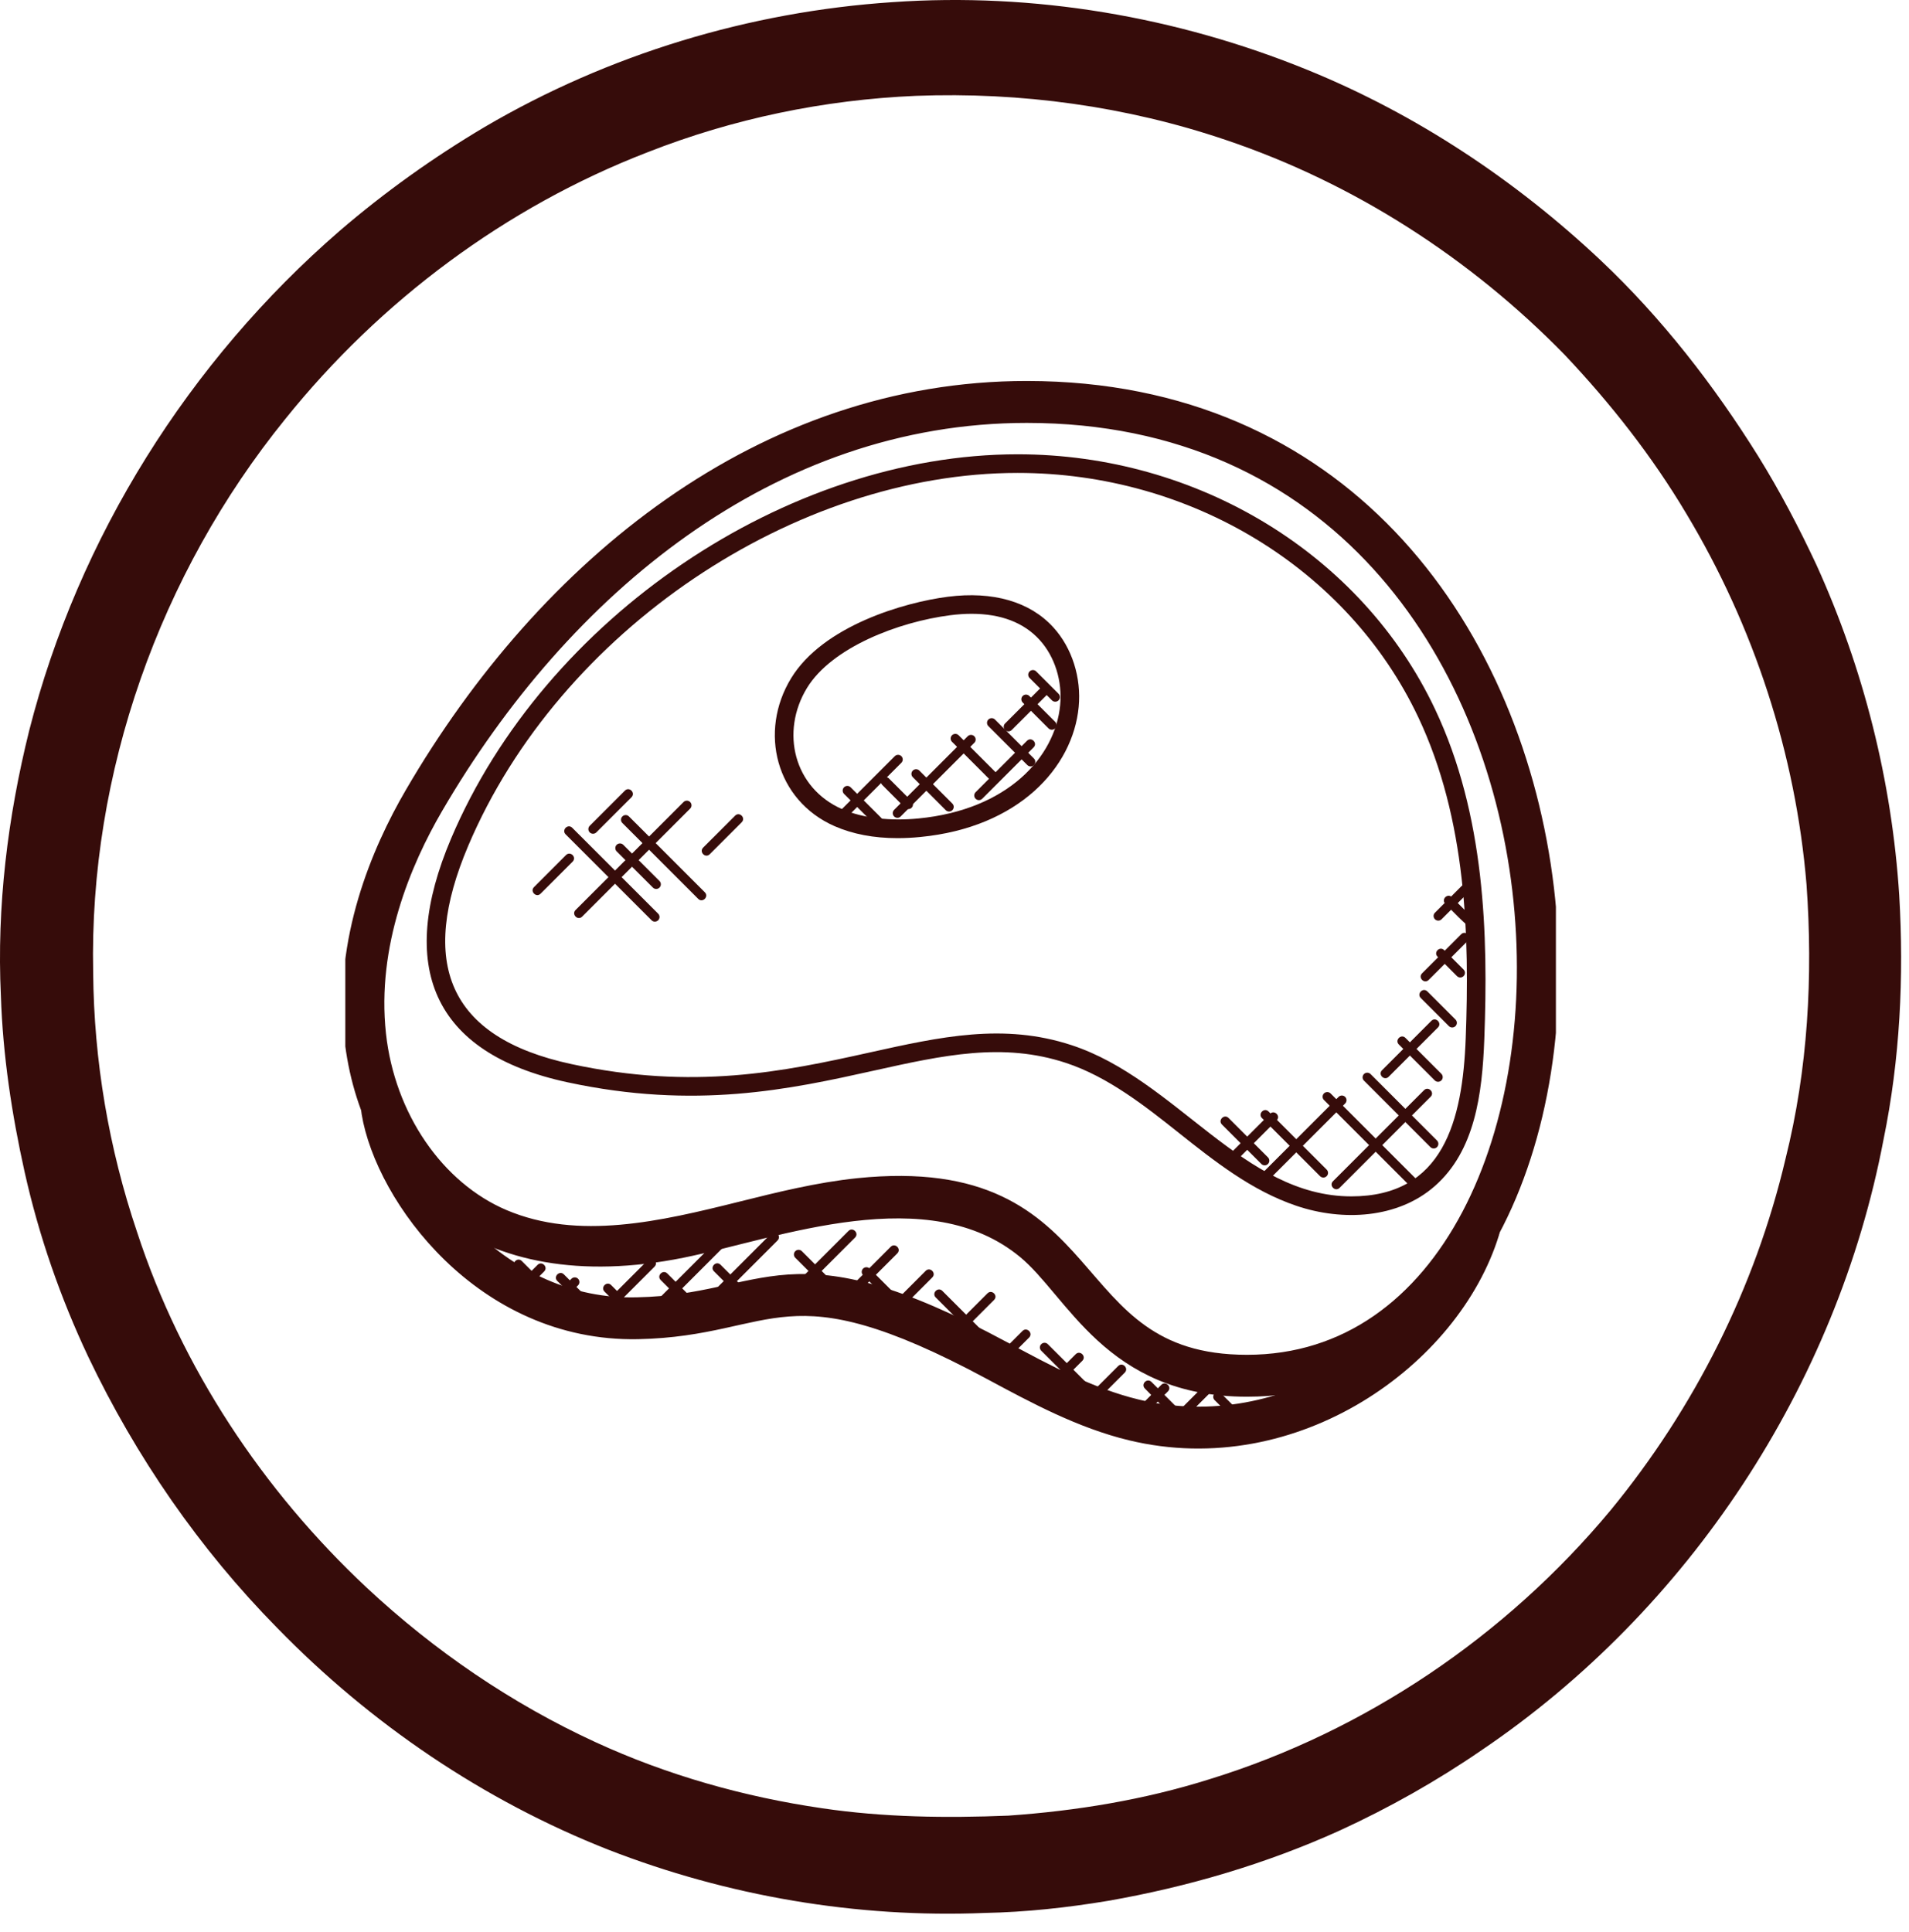 <svg xmlns="http://www.w3.org/2000/svg" width="82" height="83" viewBox="0 0 82 83" fill="none"><path d="M38.334 0.093C44.4 -0.333 50.549 0.713 56.175 3.008C60.833 4.905 65.091 7.733 68.749 11.175C71.382 13.658 73.617 16.54 75.529 19.604C76.457 21.102 77.278 22.666 78.024 24.263C80.053 28.726 81.266 33.559 81.58 38.453C81.787 41.961 81.614 45.5 80.906 48.946C78.899 59.501 72.543 69.152 63.645 75.172C61.717 76.498 59.671 77.651 57.546 78.626C54.38 80.059 51.021 81.046 47.601 81.645C45.847 81.937 44.075 82.131 42.297 82.166C36.796 82.389 31.254 81.445 26.125 79.447C20.773 77.34 15.909 74.036 11.899 69.915C8.567 66.532 5.836 62.567 3.793 58.281C2.596 55.745 1.67 53.081 1.058 50.341C0.505 47.854 0.121 45.319 0.038 42.77C-0.144 38.94 0.331 35.099 1.253 31.385C3.364 23.086 8.127 15.513 14.592 9.914C16.532 8.247 18.621 6.757 20.821 5.453C26.135 2.334 32.188 0.501 38.334 0.093ZM39.339 4.117C35.4 4.285 31.485 5.095 27.815 6.54C21.73 8.889 16.332 12.92 12.253 17.999C6.865 24.647 3.821 33.199 4.002 41.771C4.033 45.554 4.674 49.331 5.886 52.915C7.79 58.746 11.287 64.014 15.755 68.197C18.657 70.906 21.977 73.174 25.585 74.833C28.665 76.25 31.962 77.181 35.316 77.669C37.961 78.062 40.645 78.093 43.312 77.986C46.232 77.783 49.144 77.306 51.94 76.426C58.648 74.362 64.693 70.265 69.178 64.874C72.781 60.492 75.4 55.293 76.698 49.766C77.659 45.927 77.88 41.93 77.598 37.993C77.134 32.382 75.336 26.893 72.439 22.07C70.968 19.597 69.181 17.324 67.204 15.234C63.159 11.092 58.156 7.864 52.661 6.014C48.389 4.564 43.846 3.945 39.339 4.117Z" fill="#360C0A"></path><g clip-path="url(#clip0_879_2136)"><path d="M44.754 16.622C51.41 16.784 56.484 19.436 60.067 23.356C63.761 27.399 65.862 32.78 66.499 38.149C67.136 43.517 66.313 48.9 64.13 52.95C61.943 57.008 58.38 59.742 53.562 59.742C50.605 59.742 48.724 58.682 47.317 57.397C46.619 56.758 46.039 56.065 45.508 55.433C44.971 54.794 44.491 54.224 43.978 53.8C41.943 52.116 39.312 51.889 36.648 52.203C35.318 52.36 33.992 52.651 32.742 52.954C31.499 53.256 30.319 53.574 29.309 53.777C24.908 54.663 21.503 53.924 19.109 52.16C16.718 50.398 15.373 47.639 15.037 44.556C14.578 40.358 16.21 36.526 17.645 34.063C23.399 24.184 32.757 16.614 44.105 16.614L44.754 16.622ZM44.105 17.915C33.161 17.915 24.242 25.321 18.769 34.718C17.417 37.038 15.913 40.59 16.33 44.415C16.715 47.946 18.818 50.996 21.658 52.205C24.835 53.556 28.437 52.7 31.814 51.858C33.43 51.455 35.121 51.034 36.842 50.855C39.546 50.578 41.448 50.918 42.908 51.602C44.367 52.284 45.361 53.299 46.261 54.322C47.168 55.354 47.965 56.373 49.059 57.148C50.138 57.914 51.512 58.442 53.562 58.442C57.84 58.442 61.044 55.952 63.04 52.165C65.039 48.372 65.811 43.297 65.207 38.208C64.603 33.121 62.625 28.044 59.153 24.244C55.687 20.449 50.72 17.915 44.105 17.915Z" fill="#360C0A" stroke="#360C0A" stroke-width="0.5"></path><path d="M38.548 36C37.534 36 36.627 35.827 35.849 35.486C33.323 34.375 32.583 31.427 33.98 29.135C35.357 26.874 38.861 25.869 40.713 25.632C42.661 25.383 44.245 25.845 45.249 26.95C46.049 27.83 46.455 29.107 46.334 30.367C46.085 32.965 43.76 35.542 39.528 35.951C39.204 35.983 38.876 36 38.548 36ZM41.73 26.364C41.441 26.364 41.133 26.385 40.815 26.426C38.597 26.71 35.725 27.809 34.663 29.551C33.513 31.438 34.097 33.843 36.171 34.754C37.073 35.15 38.259 35.271 39.453 35.155C43.29 34.783 45.327 32.511 45.538 30.291C45.638 29.251 45.309 28.204 44.657 27.487C43.98 26.742 42.996 26.364 41.73 26.364Z" fill="#360C0A"></path><path d="M55.693 51.795C53.765 51.145 52.166 49.876 50.622 48.649C49.207 47.526 47.605 46.253 45.785 45.654C43.078 44.761 40.533 45.319 37.51 45.992C33.93 46.787 29.876 47.671 24.376 46.487C18.53 45.23 17.06 41.482 19.374 36.022C23.401 26.523 33.796 19.513 43.715 19.513C51.456 19.513 58.492 23.808 61.639 30.455C63.801 35.019 63.923 40.177 63.758 44.621C63.669 47.016 63.349 49.44 61.627 50.949C60.039 52.341 57.672 52.463 55.693 51.795ZM46.034 44.894C50.528 46.374 53.394 51.387 58.045 51.387C61.986 51.387 62.827 48.156 62.959 44.591C63.121 40.243 63.005 35.205 60.916 30.796C57.9 24.428 51.148 20.313 43.715 20.313C34.168 20.313 24.039 27.068 20.11 36.335C17.994 41.328 19.199 44.556 24.545 45.705C29.794 46.835 33.641 46.032 37.336 45.211C40.402 44.53 43.11 43.931 46.034 44.894Z" fill="#360C0A"></path><path d="M16.317 47.07C16.67 47.01 17.005 47.253 17.064 47.605C17.327 49.204 18.442 51.345 20.236 53.064C22.026 54.779 24.469 56.055 27.377 55.972H27.379C28.787 55.942 29.884 55.736 30.889 55.518C31.89 55.301 32.822 55.066 33.863 54.994C35.968 54.849 38.492 55.37 43.13 57.866H43.131C44.989 58.867 46.877 59.88 48.856 60.357C55.244 61.899 61.394 57.499 62.904 52.602L62.96 52.468C63.027 52.344 63.127 52.252 63.247 52.198C63.401 52.129 63.57 52.129 63.716 52.174C63.862 52.219 64.002 52.314 64.09 52.458C64.181 52.607 64.206 52.792 64.147 52.984C62.462 58.452 55.649 63.332 48.552 61.621C46.398 61.102 44.407 60.029 42.515 59.011C38.04 56.603 35.752 56.155 33.871 56.297C32.919 56.368 32.065 56.59 31.051 56.81C30.041 57.03 28.899 57.24 27.406 57.271H27.405C24.034 57.338 21.275 55.877 19.29 53.956C17.311 52.04 16.083 49.649 15.781 47.816C15.723 47.462 15.963 47.127 16.317 47.069V47.07Z" fill="#360C0A" stroke="#360C0A" stroke-width="0.5"></path><path d="M27.291 56.803L25.968 55.48C25.782 55.294 26.063 55.009 26.251 55.196L27.575 56.52C27.653 56.599 27.653 56.725 27.575 56.803C27.496 56.881 27.37 56.882 27.291 56.803Z" fill="#360C0A"></path><path d="M29.985 56.586L28.38 54.981C28.195 54.795 28.475 54.511 28.663 54.698L30.268 56.303C30.347 56.381 30.347 56.508 30.268 56.586C30.19 56.663 30.063 56.664 29.985 56.586Z" fill="#360C0A"></path><path d="M32.251 56.19L30.667 54.606C30.482 54.42 30.762 54.136 30.95 54.323L32.535 55.907C32.613 55.985 32.613 56.111 32.535 56.19C32.456 56.268 32.33 56.269 32.251 56.19Z" fill="#360C0A"></path><path d="M35.769 55.632L34.161 54.024C34.083 53.946 34.083 53.819 34.161 53.741C34.24 53.663 34.366 53.663 34.444 53.741L36.052 55.348C36.13 55.427 36.13 55.553 36.052 55.632C35.974 55.709 35.848 55.71 35.769 55.632Z" fill="#360C0A"></path><path d="M39.217 56.915L37.073 54.772C36.995 54.694 36.995 54.567 37.073 54.489C37.152 54.411 37.278 54.411 37.357 54.489L39.5 56.632C39.578 56.711 39.578 56.837 39.5 56.915C39.421 56.993 39.295 56.994 39.217 56.915Z" fill="#360C0A"></path><path d="M43.396 58.932L40.194 55.729C40.008 55.544 40.289 55.259 40.477 55.446L43.679 58.648C43.866 58.837 43.582 59.118 43.396 58.932Z" fill="#360C0A"></path><path d="M47.103 60.394L44.726 58.017C44.647 57.939 44.647 57.812 44.726 57.735C44.804 57.656 44.931 57.656 45.009 57.735L47.386 60.111C47.464 60.19 47.464 60.316 47.386 60.395C47.308 60.471 47.182 60.472 47.103 60.394Z" fill="#360C0A"></path><path d="M50.945 61.325C50.81 61.325 49.273 59.736 49.177 59.639C48.992 59.455 49.27 59.169 49.459 59.356L51.086 60.983C51.164 61.062 51.164 61.188 51.086 61.267C51.047 61.305 50.996 61.325 50.945 61.325Z" fill="#360C0A"></path><path d="M53.322 61.288L52.172 60.138C52.094 60.059 52.094 59.933 52.172 59.855C52.251 59.776 52.377 59.776 52.455 59.855L53.606 61.005C53.684 61.083 53.684 61.21 53.606 61.288C53.527 61.367 53.401 61.367 53.322 61.288Z" fill="#360C0A"></path><path d="M25.884 56.071L27.832 54.123C28.018 53.937 28.302 54.218 28.115 54.406L26.167 56.354C25.979 56.54 25.698 56.256 25.884 56.071Z" fill="#360C0A"></path><path d="M28.047 56.029L30.888 53.189C31.074 53.004 31.358 53.284 31.17 53.472L28.33 56.312C28.142 56.499 27.862 56.215 28.047 56.029Z" fill="#360C0A"></path><path d="M30.334 55.779L33.117 52.996C33.196 52.918 33.322 52.918 33.401 52.996C33.479 53.075 33.479 53.201 33.401 53.279L30.617 56.063C30.43 56.25 30.149 55.965 30.334 55.779Z" fill="#360C0A"></path><path d="M34.078 55.522C34 55.443 34 55.317 34.078 55.239L36.445 52.872C36.63 52.687 36.915 52.968 36.728 53.156L34.361 55.522C34.284 55.599 34.157 55.6 34.078 55.522Z" fill="#360C0A"></path><path d="M36.075 56.021C35.997 55.943 35.997 55.816 36.075 55.738L38.26 53.552C38.447 53.367 38.731 53.647 38.543 53.835L36.359 56.021C36.281 56.099 36.154 56.099 36.075 56.021Z" fill="#360C0A"></path><path d="M38.237 56.395C38.159 56.316 38.159 56.19 38.237 56.111L39.763 54.586C39.949 54.399 40.233 54.681 40.046 54.869L38.521 56.395C38.443 56.472 38.317 56.474 38.237 56.395Z" fill="#360C0A"></path><path d="M40.693 57.276L42.416 55.553C42.602 55.367 42.887 55.648 42.699 55.836L40.976 57.559C40.788 57.747 40.507 57.463 40.693 57.276Z" fill="#360C0A"></path><path d="M42.814 58.275L43.921 57.167C44.107 56.981 44.391 57.263 44.204 57.451L43.097 58.558C42.909 58.745 42.628 58.461 42.814 58.275Z" fill="#360C0A"></path><path d="M45.018 59.639C44.939 59.561 44.939 59.435 45.018 59.356L46.207 58.166C46.393 57.98 46.678 58.261 46.491 58.449L45.301 59.639C45.223 59.717 45.096 59.718 45.018 59.639Z" fill="#360C0A"></path><path d="M46.682 60.305C46.603 60.227 46.603 60.1 46.682 60.022L48.03 58.675C48.218 58.487 48.499 58.771 48.313 58.958L46.965 60.305C46.887 60.383 46.76 60.383 46.682 60.305Z" fill="#360C0A"></path><path d="M48.678 60.971C48.599 60.892 48.599 60.766 48.678 60.688L49.884 59.481C50.07 59.295 50.355 59.576 50.167 59.764L48.961 60.971C48.883 61.048 48.756 61.049 48.678 60.971Z" fill="#360C0A"></path><path d="M50.425 60.812L51.684 59.554C51.87 59.368 52.154 59.649 51.967 59.837L50.709 61.095C50.521 61.283 50.239 60.998 50.425 60.812Z" fill="#360C0A"></path><path d="M23.763 55.709L24.547 54.925C24.626 54.847 24.752 54.847 24.83 54.925C24.908 55.004 24.908 55.13 24.83 55.208L24.047 55.992C23.858 56.179 23.577 55.895 23.763 55.709Z" fill="#360C0A"></path><path d="M22.241 55.179L23.091 54.329C23.276 54.143 23.561 54.424 23.374 54.612L22.524 55.463C22.336 55.65 22.055 55.365 22.241 55.179Z" fill="#360C0A"></path><path d="M23.013 55.33L22.131 54.447C21.943 54.26 22.228 53.978 22.413 54.163L23.295 55.047C23.374 55.125 23.374 55.252 23.295 55.33C23.219 55.407 23.092 55.409 23.013 55.33Z" fill="#360C0A"></path><path d="M24.745 55.827L23.939 55.021C23.752 54.834 24.037 54.552 24.222 54.738L25.028 55.544C25.106 55.622 25.106 55.748 25.028 55.827C24.95 55.904 24.824 55.906 24.745 55.827Z" fill="#360C0A"></path><path d="M60.626 51.004L56.87 47.248C56.792 47.17 56.792 47.043 56.87 46.965C56.949 46.887 57.075 46.887 57.154 46.965L60.909 50.721C60.987 50.799 60.987 50.926 60.909 51.004C60.83 51.082 60.704 51.083 60.626 51.004Z" fill="#360C0A"></path><path d="M61.443 49.272L58.588 46.416C58.51 46.338 58.51 46.212 58.588 46.133C58.666 46.055 58.793 46.055 58.871 46.133L61.726 48.988C61.804 49.067 61.804 49.193 61.726 49.272C61.648 49.349 61.521 49.35 61.443 49.272Z" fill="#360C0A"></path><path d="M61.63 46.407L60.087 44.864C59.9 44.678 60.182 44.393 60.37 44.58L61.913 46.123C61.991 46.202 61.991 46.328 61.913 46.407C61.835 46.484 61.709 46.486 61.63 46.407Z" fill="#360C0A"></path><path d="M62.237 44.075L61.029 42.867C60.843 42.681 61.124 42.396 61.312 42.584L62.52 43.792C62.599 43.871 62.599 43.997 62.52 44.075C62.443 44.152 62.316 44.154 62.237 44.075Z" fill="#360C0A"></path><path d="M62.584 41.926L61.75 41.092C61.562 40.905 61.847 40.623 62.033 40.81L62.867 41.644C62.946 41.722 62.946 41.848 62.867 41.926C62.788 42.005 62.661 42.004 62.584 41.926Z" fill="#360C0A"></path><path d="M63.213 39.867C63.082 39.867 62.175 38.912 62.082 38.819C61.895 38.631 62.178 38.349 62.365 38.535L63.355 39.525C63.433 39.603 63.433 39.73 63.355 39.808C63.316 39.847 63.265 39.867 63.213 39.867Z" fill="#360C0A"></path><path d="M56.703 50.52L54.207 48.024C54.022 47.839 54.303 47.554 54.49 47.741L56.986 50.237C57.065 50.316 57.065 50.442 56.986 50.52C56.909 50.598 56.782 50.599 56.703 50.52Z" fill="#360C0A"></path><path d="M54.182 49.995L52.489 48.302C52.302 48.115 52.587 47.832 52.772 48.019L54.465 49.712C54.543 49.791 54.543 49.917 54.465 49.995C54.387 50.073 54.261 50.075 54.182 49.995Z" fill="#360C0A"></path><path d="M52.766 49.627L54.554 47.84C54.74 47.654 55.025 47.935 54.837 48.123L53.05 49.911C52.861 50.098 52.58 49.813 52.766 49.627Z" fill="#360C0A"></path><path d="M54.318 50.293L57.497 47.115C57.575 47.036 57.702 47.036 57.78 47.115C57.858 47.193 57.858 47.319 57.78 47.398L54.601 50.576C54.413 50.763 54.132 50.479 54.318 50.293Z" fill="#360C0A"></path><path d="M57.258 50.737L61.169 46.826C61.354 46.64 61.639 46.921 61.452 47.109L57.542 51.02C57.354 51.207 57.072 50.923 57.258 50.737Z" fill="#360C0A"></path><path d="M59.365 45.968L61.483 43.848C61.67 43.663 61.954 43.944 61.767 44.132L59.648 46.251C59.46 46.437 59.178 46.153 59.365 45.968Z" fill="#360C0A"></path><path d="M61.084 41.807L62.763 40.129C62.948 39.943 63.233 40.224 63.046 40.412L61.367 42.091C61.179 42.278 60.899 41.994 61.084 41.807Z" fill="#360C0A"></path><path d="M61.638 39.484C61.559 39.406 61.559 39.279 61.638 39.202L62.783 38.056C62.862 37.978 62.988 37.978 63.067 38.056C63.145 38.135 63.145 38.261 63.067 38.339L61.921 39.485C61.843 39.562 61.717 39.563 61.638 39.484Z" fill="#360C0A"></path><path d="M42.609 33.578L40.894 31.863C40.815 31.785 40.815 31.659 40.894 31.58C40.972 31.502 41.099 31.502 41.177 31.58L42.892 33.295C42.971 33.373 42.971 33.499 42.892 33.578C42.815 33.656 42.687 33.656 42.609 33.578Z" fill="#360C0A"></path><path d="M44.128 32.861L42.455 31.188C42.377 31.11 42.377 30.983 42.455 30.905C42.534 30.827 42.66 30.827 42.739 30.905L44.411 32.578C44.49 32.656 44.49 32.783 44.411 32.86C44.333 32.939 44.206 32.94 44.128 32.861Z" fill="#360C0A"></path><path d="M45.039 31.286L43.93 30.176C43.852 30.098 43.852 29.971 43.93 29.893C44.008 29.815 44.135 29.815 44.213 29.893L45.323 31.003C45.401 31.081 45.401 31.207 45.323 31.286C45.245 31.363 45.119 31.364 45.039 31.286Z" fill="#360C0A"></path><path d="M45.327 30.14C45.276 30.14 45.225 30.121 45.186 30.082L44.226 29.122C44.147 29.043 44.147 28.917 44.226 28.839C44.304 28.76 44.431 28.76 44.509 28.839L45.469 29.799C45.547 29.877 45.547 30.003 45.469 30.082C45.43 30.121 45.379 30.14 45.327 30.14Z" fill="#360C0A"></path><path d="M40.767 34.857C40.715 34.857 40.664 34.838 40.625 34.799L39.208 33.382C39.13 33.303 39.13 33.177 39.208 33.099C39.287 33.02 39.413 33.02 39.491 33.099L40.908 34.516C40.987 34.594 40.987 34.72 40.908 34.799C40.868 34.838 40.818 34.857 40.767 34.857Z" fill="#360C0A"></path><path d="M39.016 34.753C38.965 34.753 38.914 34.734 38.875 34.695L37.9 33.719C37.821 33.641 37.821 33.515 37.9 33.436C37.979 33.358 38.105 33.359 38.183 33.436L39.158 34.411C39.236 34.49 39.236 34.616 39.158 34.694C39.119 34.733 39.067 34.753 39.016 34.753Z" fill="#360C0A"></path><path d="M37.733 35.494C37.681 35.494 37.631 35.475 37.592 35.435L36.255 34.099C36.177 34.02 36.177 33.894 36.255 33.816C36.334 33.737 36.46 33.737 36.538 33.816L37.875 35.152C37.953 35.231 37.953 35.357 37.875 35.435C37.835 35.474 37.785 35.494 37.733 35.494Z" fill="#360C0A"></path><path d="M36.186 35.211C36.135 35.211 36.083 35.192 36.044 35.153C35.966 35.075 35.966 34.948 36.044 34.871L38.435 32.48C38.513 32.402 38.639 32.402 38.718 32.48C38.796 32.559 38.796 32.685 38.718 32.763L36.327 35.154C36.288 35.191 36.237 35.211 36.186 35.211Z" fill="#360C0A"></path><path d="M38.547 35.127C38.496 35.127 38.445 35.107 38.406 35.068C38.327 34.99 38.327 34.863 38.406 34.785L41.567 31.623C41.645 31.545 41.772 31.545 41.85 31.623C41.929 31.702 41.929 31.828 41.85 31.906L38.689 35.067C38.65 35.107 38.599 35.127 38.547 35.127Z" fill="#360C0A"></path><path d="M41.907 34.309C41.828 34.231 41.828 34.104 41.907 34.026L44.114 31.818C44.3 31.632 44.585 31.913 44.398 32.101L42.19 34.309C42.112 34.387 41.986 34.388 41.907 34.309Z" fill="#360C0A"></path><path d="M43.172 31.357C43.094 31.279 43.094 31.152 43.172 31.075L44.803 29.444C44.881 29.366 45.007 29.366 45.086 29.444C45.164 29.523 45.164 29.649 45.086 29.727L43.455 31.358C43.378 31.435 43.251 31.435 43.172 31.357Z" fill="#360C0A"></path><path d="M27.988 39.528L24.297 35.838C24.112 35.651 24.392 35.367 24.58 35.555L28.271 39.245C28.349 39.324 28.349 39.45 28.271 39.528C28.192 39.606 28.066 39.608 27.988 39.528Z" fill="#360C0A"></path><path d="M29.992 38.609L26.734 35.351C26.655 35.272 26.655 35.146 26.734 35.068C26.812 34.989 26.938 34.989 27.017 35.068L30.275 38.326C30.462 38.514 30.178 38.795 29.992 38.609Z" fill="#360C0A"></path><path d="M28.045 38.124L26.489 36.569C26.411 36.491 26.411 36.364 26.489 36.286C26.568 36.208 26.694 36.208 26.773 36.286L28.328 37.841C28.406 37.919 28.406 38.046 28.328 38.124C28.25 38.202 28.123 38.203 28.045 38.124Z" fill="#360C0A"></path><path d="M24.723 39.087L29.362 34.449C29.44 34.371 29.567 34.371 29.645 34.449C29.723 34.528 29.723 34.654 29.645 34.732L25.006 39.371C24.819 39.557 24.537 39.273 24.723 39.087Z" fill="#360C0A"></path><path d="M30.203 36.407L31.577 35.034C31.762 34.848 32.047 35.129 31.86 35.317L30.486 36.691C30.299 36.878 30.018 36.594 30.203 36.407Z" fill="#360C0A"></path><path d="M22.938 38.103L24.314 36.726C24.5 36.54 24.785 36.821 24.597 37.009L23.22 38.386C23.034 38.573 22.752 38.288 22.938 38.103Z" fill="#360C0A"></path><path d="M25.331 35.753C25.253 35.675 25.253 35.548 25.331 35.471L26.843 33.959C27.031 33.772 27.313 34.056 27.126 34.243L25.614 35.754C25.537 35.83 25.41 35.832 25.331 35.753Z" fill="#360C0A"></path></g><defs><clipPath id="clip0_879_2136"><rect width="52" height="52" fill="white" transform="translate(14.833 13.291)"></rect></clipPath></defs></svg>
